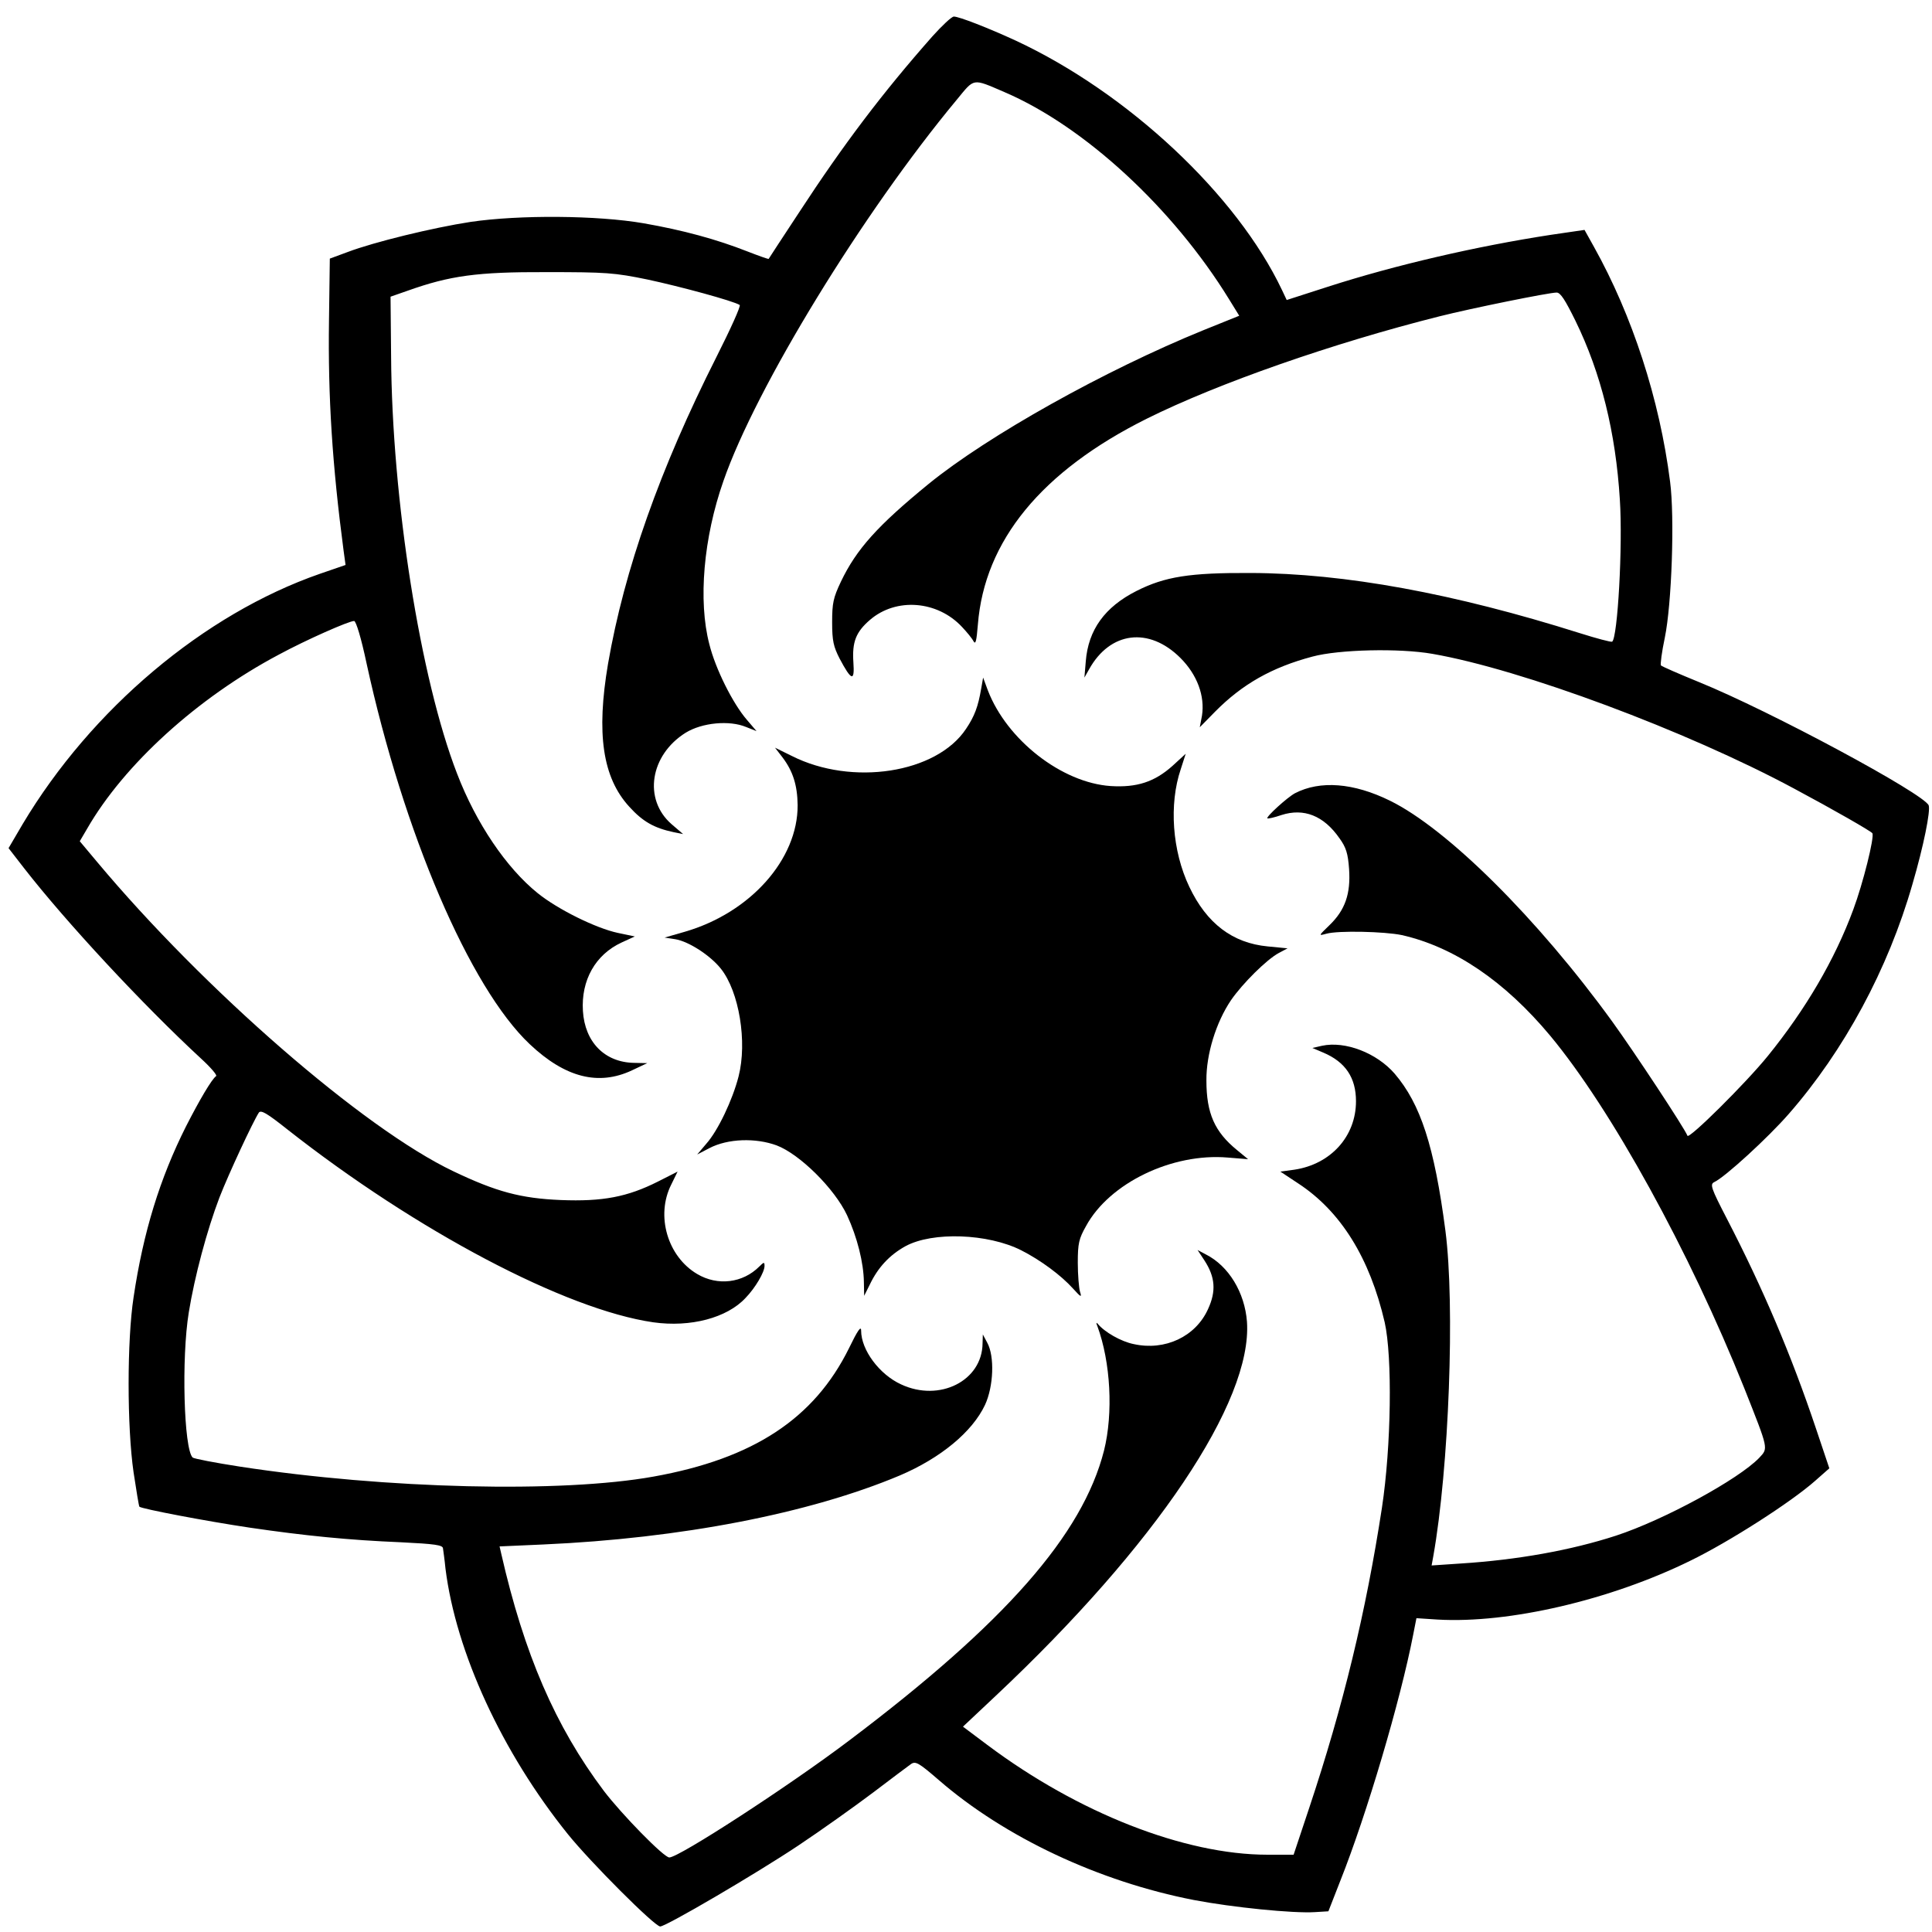 <?xml version="1.0" standalone="no"?>
<!DOCTYPE svg PUBLIC "-//W3C//DTD SVG 20010904//EN"
 "http://www.w3.org/TR/2001/REC-SVG-20010904/DTD/svg10.dtd">
<svg version="1.0" xmlns="http://www.w3.org/2000/svg"
 width="700pt" height="700pt" viewBox="0 0 700 700"
 preserveAspectRatio="xMidYMid meet">
<g transform="translate(0,700) scale(0.1,-0.1)"
fill="#000000" stroke="none">
<path d="M3378 6868 c-181 -205 -321 -390 -483 -638 -60 -91 -109 -166 -110
-168 -2 -1 -36 11 -77 27 -112 44 -233 77 -376 102 -168 29 -450 31 -627 5
-137 -21 -350 -73 -445 -109 l-65 -24 -3 -224 c-4 -278 12 -524 53 -835 l7
-51 -93 -32 c-420 -146 -828 -490 -1077 -907 l-51 -87 55 -71 c154 -198 432
-497 642 -691 35 -32 60 -61 55 -64 -16 -11 -61 -88 -109 -182 -95 -189 -155
-384 -190 -619 -24 -156 -24 -470 0 -635 10 -66 19 -121 21 -124 8 -8 245 -53
400 -76 198 -29 356 -45 549 -53 122 -6 150 -10 151 -22 1 -8 6 -41 9 -73 38
-304 205 -666 443 -962 83 -103 315 -335 335 -335 21 0 347 191 500 293 84 56
206 143 271 192 66 50 127 96 137 103 17 12 28 6 102 -58 239 -207 579 -367
923 -434 141 -27 361 -49 439 -44 l49 3 43 110 c96 241 218 654 264 891 l12
61 77 -5 c258 -15 626 71 915 213 140 68 365 212 453 290 l51 45 -48 143 c-90
268 -192 508 -323 761 -58 112 -62 125 -46 133 39 18 195 161 270 247 201 230
360 525 448 832 41 140 66 266 59 286 -17 42 -574 342 -833 447 -71 29 -133
56 -137 60 -3 3 3 49 14 101 25 121 36 436 19 565 -38 299 -137 602 -276 851
l-34 61 -123 -18 c-267 -41 -562 -109 -807 -188 l-149 -48 -17 36 c-164 346
-559 715 -965 904 -100 46 -205 87 -224 87 -8 0 -43 -33 -78 -72z m262 -202
c289 -124 610 -420 813 -750 l37 -60 -129 -52 c-359 -146 -782 -383 -996 -557
-186 -152 -262 -237 -318 -354 -28 -59 -32 -78 -32 -148 0 -67 5 -88 27 -131
43 -81 55 -85 50 -14 -5 74 9 110 60 154 95 82 245 70 334 -26 17 -18 36 -41
41 -51 8 -14 11 0 16 60 24 304 231 556 612 746 257 128 675 274 1061 371 115
29 396 86 424 86 14 0 31 -27 68 -102 93 -190 146 -405 161 -648 11 -167 -8
-502 -28 -515 -4 -2 -57 12 -117 31 -456 144 -852 217 -1194 218 -219 1 -309
-13 -412 -65 -115 -58 -175 -141 -184 -255 l-5 -59 17 30 c76 137 217 155 331
41 61 -61 89 -138 78 -209 l-8 -42 56 57 c98 99 205 160 352 199 96 26 316 31
435 10 323 -56 921 -279 1310 -488 144 -77 280 -155 284 -162 8 -14 -34 -182
-69 -276 -67 -182 -173 -362 -309 -530 -80 -99 -287 -304 -292 -290 -11 28
-191 301 -272 413 -271 374 -598 699 -806 801 -132 65 -253 74 -344 27 -28
-15 -106 -86 -100 -91 2 -2 25 3 51 12 81 26 153 -2 210 -84 24 -33 31 -55 35
-112 6 -89 -14 -148 -71 -203 -40 -39 -41 -39 -11 -31 43 12 211 8 273 -5 190
-43 373 -167 538 -365 221 -266 504 -780 703 -1277 89 -225 87 -216 54 -252
-75 -78 -345 -225 -519 -282 -163 -53 -358 -88 -564 -101 l-104 -7 6 33 c57
320 79 911 44 1180 -40 306 -90 459 -184 569 -65 75 -179 119 -263 101 l-35
-8 40 -17 c80 -34 118 -91 118 -176 0 -127 -91 -228 -223 -248 l-51 -7 65 -43
c154 -101 259 -270 313 -503 28 -125 24 -448 -10 -672 -58 -378 -140 -717
-264 -1089 l-56 -168 -95 0 c-301 0 -687 152 -1015 398 l-88 66 118 111 c581
546 931 1067 911 1356 -8 106 -66 202 -149 244 l-30 16 25 -38 c39 -60 43
-111 13 -176 -45 -100 -156 -152 -269 -127 -46 9 -107 44 -131 74 -5 6 -6 2
-1 -9 48 -130 58 -315 24 -451 -78 -305 -358 -624 -923 -1050 -218 -165 -617
-424 -652 -424 -20 0 -173 157 -237 241 -176 234 -289 496 -372 860 l-6 26
158 7 c497 22 964 112 1292 250 148 63 263 158 309 256 31 67 35 176 8 225
l-16 30 -1 -32 c-1 -136 -156 -214 -295 -149 -79 36 -145 125 -145 195 0 19
-13 0 -44 -64 -126 -255 -346 -400 -708 -465 -333 -60 -969 -45 -1498 36 -91
14 -168 29 -172 33 -32 31 -41 361 -14 526 21 130 66 298 111 416 33 85 121
274 143 308 8 10 30 -3 103 -61 468 -368 1008 -653 1326 -699 135 -19 267 16
334 88 36 37 69 94 69 116 0 15 -2 15 -19 -2 -60 -60 -151 -71 -225 -27 -107
63 -151 211 -94 324 l23 47 -71 -36 c-111 -56 -201 -73 -352 -67 -145 6 -234
30 -389 104 -326 155 -904 658 -1292 1122 l-62 74 27 46 c133 231 398 473 694
630 100 54 254 122 273 122 7 0 26 -63 45 -153 134 -615 374 -1175 591 -1380
129 -122 250 -152 371 -95 l55 26 -48 1 c-106 2 -178 75 -185 188 -7 111 45
204 140 248 l48 22 -62 13 c-79 17 -217 85 -290 144 -113 91 -223 253 -292
433 -133 343 -236 993 -239 1513 l-2 215 63 22 c152 54 250 68 502 67 216 0
246 -2 367 -27 117 -25 309 -77 333 -92 5 -3 -33 -87 -84 -188 -205 -406 -334
-771 -393 -1112 -43 -253 -20 -412 77 -518 49 -54 90 -77 160 -92 l35 -7 -42
36 c-103 90 -78 250 51 331 60 37 159 46 219 21 l38 -15 -35 41 c-51 59 -114
185 -136 274 -41 157 -21 386 51 591 118 340 506 973 845 1381 66 80 55 79
174 28z"/>
<path d="M3555 4505 c-11 -65 -24 -100 -55 -146 -107 -161 -413 -208 -631 -98
l-61 30 27 -35 c38 -50 54 -101 55 -173 1 -196 -171 -390 -409 -459 l-73 -21
39 -6 c48 -8 126 -58 165 -107 66 -83 96 -265 64 -390 -22 -86 -75 -197 -117
-244 l-33 -39 44 23 c67 35 168 38 244 10 84 -32 210 -157 255 -253 37 -80 60
-172 61 -242 l1 -50 20 40 c30 63 72 108 130 140 98 53 298 46 419 -15 69 -35
144 -90 188 -139 29 -32 32 -33 25 -11 -4 14 -8 61 -8 105 0 70 4 87 30 133
85 156 312 265 513 248 l74 -6 -40 33 c-81 66 -111 133 -111 252 -1 95 35 211
89 291 42 61 130 148 173 171 l32 17 -72 7 c-127 12 -221 83 -284 216 -62 130
-74 299 -31 426 l18 56 -48 -44 c-65 -58 -129 -79 -224 -73 -177 12 -376 167
-445 347 l-17 46 -7 -40z"/>
</g>
</svg>
